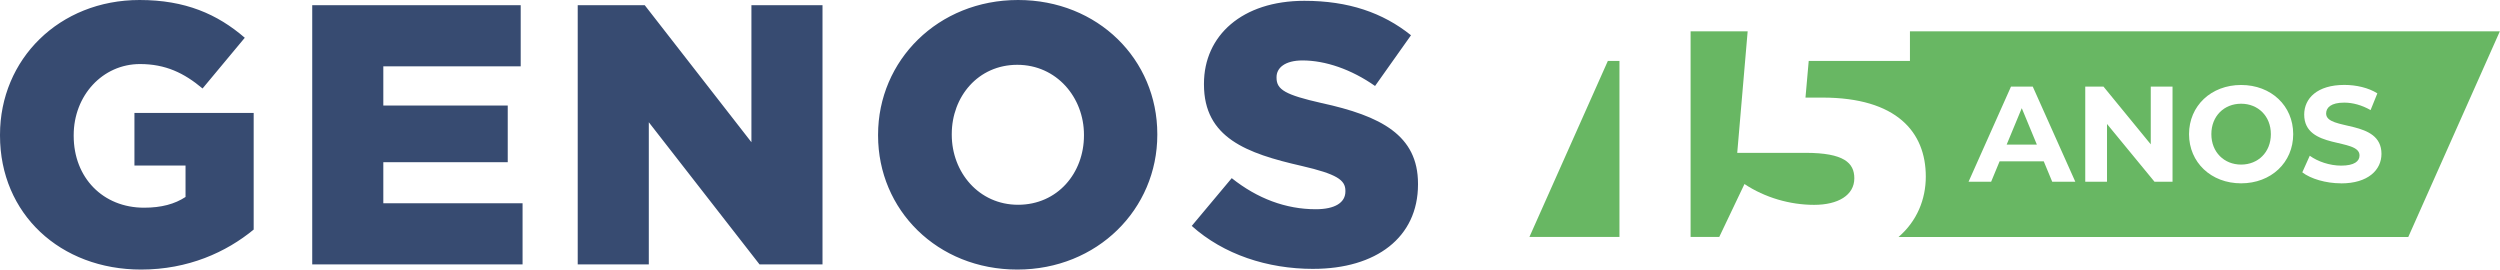 <svg width="1994" height="215" viewBox="0 0 1994 215" fill="none" xmlns="http://www.w3.org/2000/svg">
<path d="M1600.51 115.352H1624.61L1612.56 86.281L1600.51 115.352Z" fill="#68B763"/>
<path d="M1787.51 82.728C1773.94 82.728 1763.78 92.603 1763.78 107C1763.78 121.397 1773.99 131.272 1787.51 131.272C1801.04 131.272 1811.24 121.397 1811.24 107C1811.24 92.603 1801.04 82.728 1787.51 82.728Z" fill="#68B763"/>
<path d="M1291.68 48.626H1282.41L1219.86 189H1291.68V48.626Z" fill="#68B763"/>
<path d="M1348.42 25V189H1371.27L1391.39 146.777C1407.74 157.667 1427.77 163.389 1446.93 163.389C1466.09 163.389 1479.01 155.683 1479.01 142.209C1479.01 129.888 1470.7 121.905 1440.05 121.905H1385.62L1393.93 25H1348.42Z" fill="#68B763"/>
<path d="M1523.37 25V48.626H1442.63L1440.05 77.836H1453.53C1512.8 77.836 1536.02 105.339 1536.02 140.824C1536.02 159.006 1529 176.356 1514.23 189.046H1920.83L1993.86 25H1523.37ZM1636.84 144.931L1630.1 128.688H1594.88L1588.14 144.931H1570.13L1603.97 69.069H1621.33L1655.26 144.931H1636.84ZM1732.81 144.931H1718.41L1680.55 98.878V144.931H1663.2V69.069H1677.74L1715.45 115.122V69.069H1732.81V144.931ZM1787.51 146.223C1763.55 146.223 1745.97 129.519 1745.97 107C1745.97 84.481 1763.55 67.777 1787.51 67.777C1811.47 67.777 1829.06 84.343 1829.06 107C1829.06 129.657 1811.38 146.223 1787.51 146.223ZM1867.19 146.223C1855.14 146.223 1843 142.624 1836.31 137.456L1842.26 124.212C1848.68 128.873 1858.19 132.103 1867.33 132.103C1877.76 132.103 1881.96 128.642 1881.96 123.981C1881.96 109.769 1837.83 119.551 1837.83 91.357C1837.83 78.436 1848.26 67.73 1869.82 67.73C1879.37 67.73 1889.11 69.992 1896.18 74.468L1890.78 87.804C1883.71 83.789 1876.47 81.851 1869.73 81.851C1859.29 81.851 1855.32 85.773 1855.32 90.526C1855.32 104.508 1899.46 94.864 1899.46 122.736C1899.46 135.425 1888.93 146.27 1867.23 146.27L1867.19 146.223Z" fill="#68B763"/>
<path d="M1047.41 214.443C1097.64 214.443 1131 189.34 1131 147.12V146.532C1131 107.84 1101.47 92.488 1053.91 82.15C1025.25 75.65 1018.17 71.517 1018.17 62.077V61.488C1018.17 54.09 1024.97 48.209 1038.85 48.209C1057.15 48.209 1077.86 55.313 1096.74 68.577L1125.41 28.121C1102.95 10.091 1075.48 0.65 1040.34 0.65C990.695 0.65 960.278 28.415 960.278 66.781V67.369C960.278 109.899 994.224 122.311 1038.25 132.355C1066.31 138.856 1073.09 143.576 1073.09 152.134V152.722C1073.09 161.575 1064.83 166.884 1049.47 166.884C1025.52 166.884 1002.8 158.325 982.429 142.09L950.526 180.193C975.928 202.944 1010.79 214.459 1047.43 214.459M812.001 163.324C780.687 163.324 759.124 137.339 759.124 107.515V106.928C759.124 77.104 780.098 51.691 811.397 51.691C842.697 51.691 864.569 77.677 864.569 107.5V108.088C864.569 137.912 843.595 163.324 811.986 163.324H812.001ZM811.413 215C875.219 215 923.066 166.853 923.066 107.5V106.912C923.066 47.544 875.807 0 812.001 0C748.195 0 700.348 48.148 700.348 107.5V108.088C700.348 167.456 747.607 215 811.413 215ZM460.79 210.883H517.491V97.502L605.801 210.883H656.031V4.163H599.33V113.428L514.256 4.163H460.79V210.883ZM249.032 210.883H416.798V162.148H305.733V129.369H404.971V84.192H305.733V52.883H415.312V4.148H249.032V210.868V210.883ZM112.535 215C150.057 215 180.474 201.133 202.331 183.103V90.089H107.226V132.015H147.983V157.102C139.423 162.72 128.788 165.661 114.888 165.661C82.103 165.661 58.775 141.719 58.775 108.367V107.778C58.775 76.175 81.824 51.088 111.653 51.088C132.024 51.088 146.791 58.192 161.558 70.573L195.241 30.117C173.384 11.236 147.689 0 111.358 0C47.258 0 0 47.25 0 107.5V108.088C0 170.691 48.156 215 112.55 215" fill="#374B71"/>
</svg>

